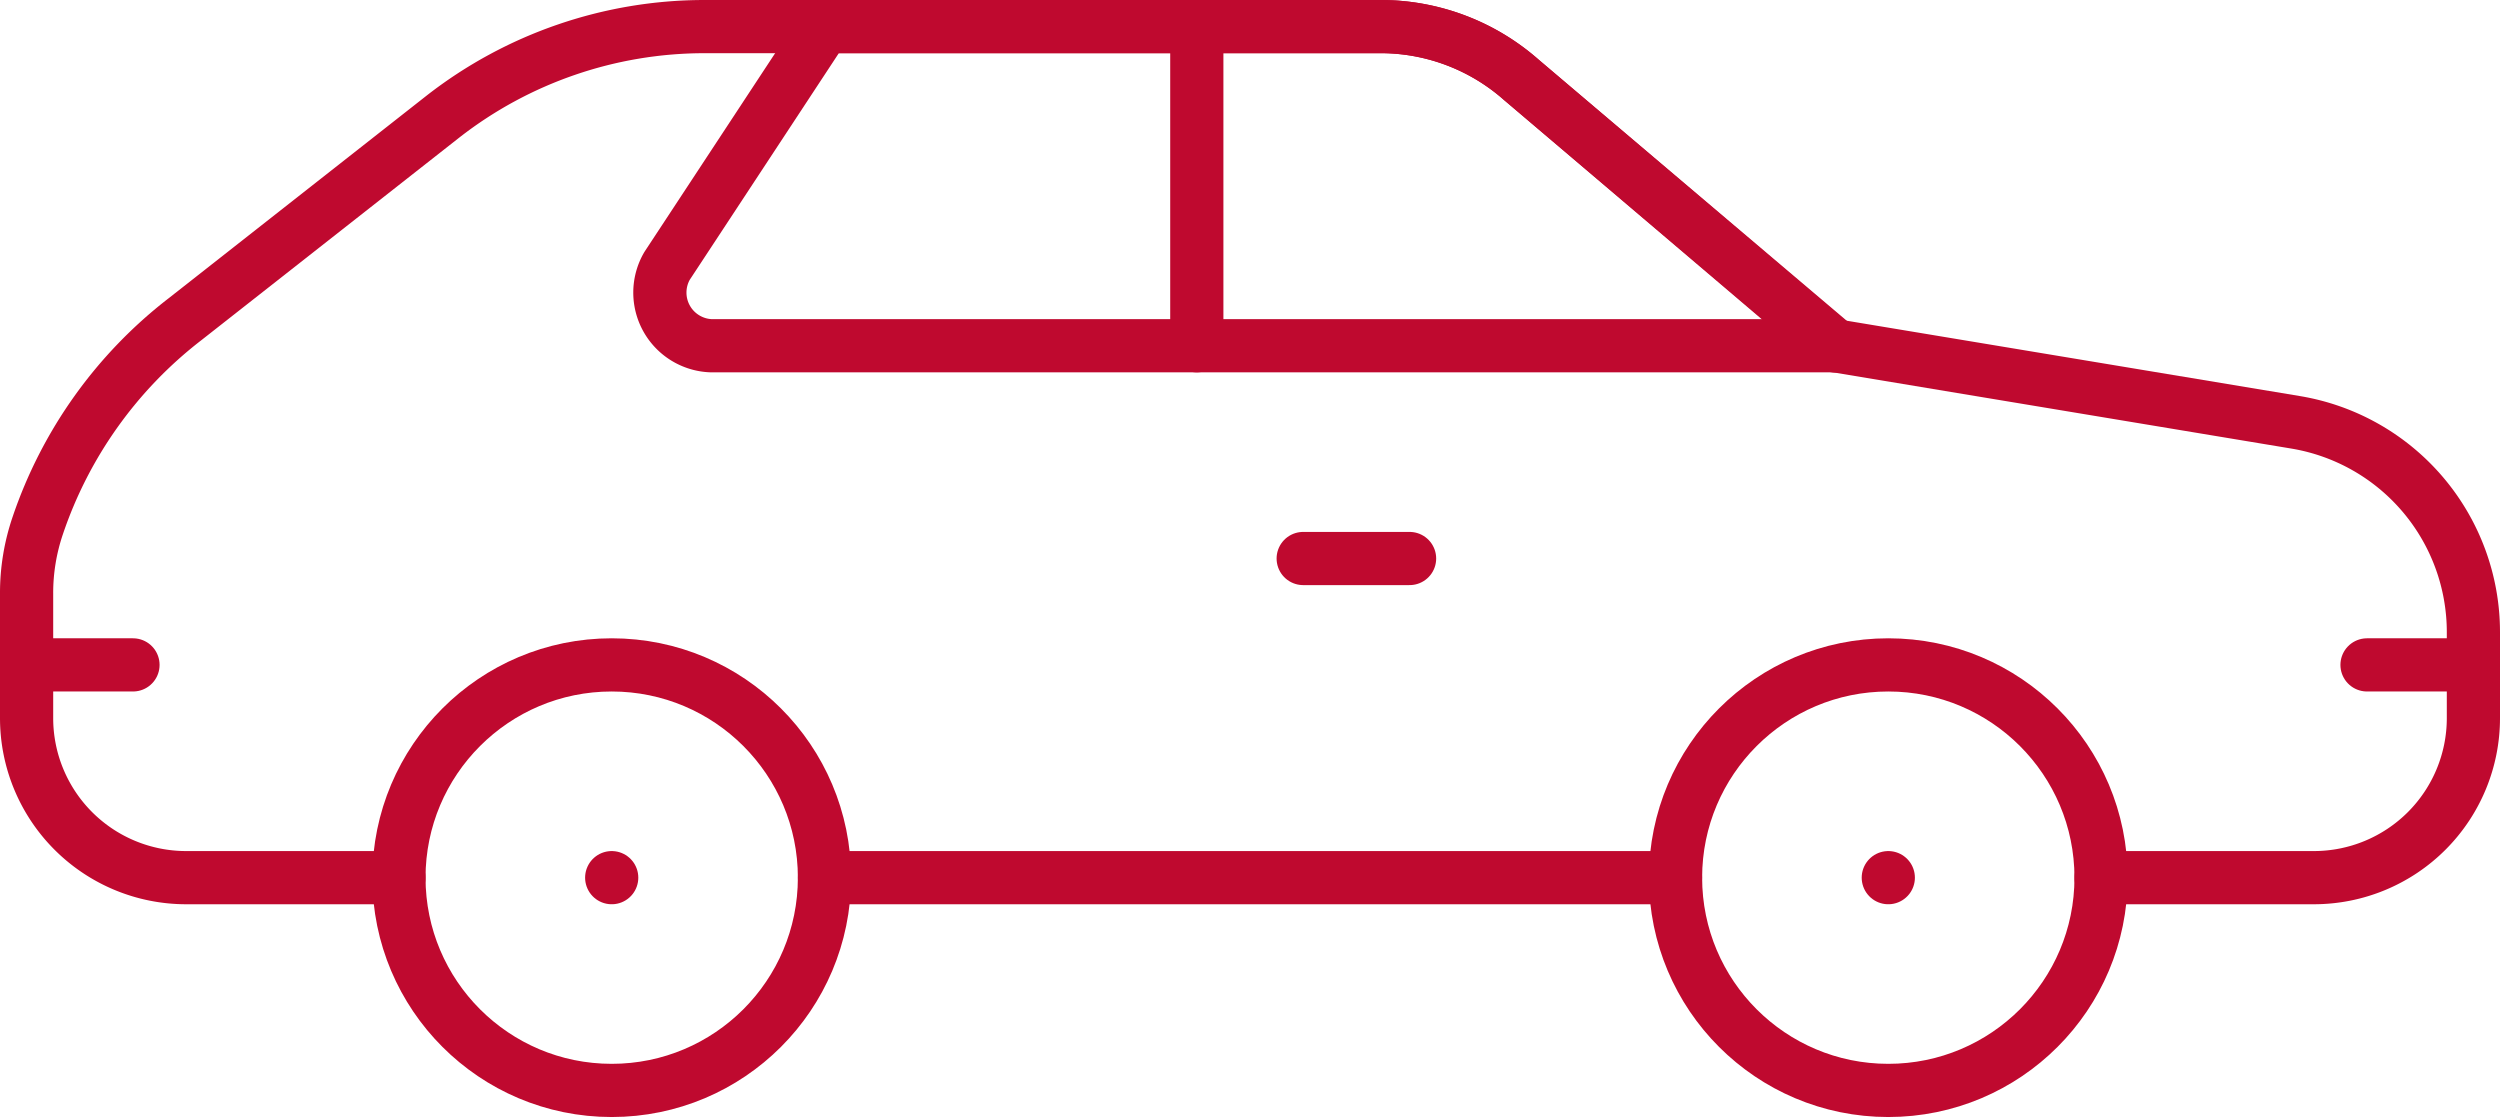 <svg xmlns="http://www.w3.org/2000/svg" viewBox="0 0 47 21"><defs><style>.cls-1{fill:none;stroke:#bf092f;stroke-linecap:round;stroke-linejoin:round;}</style></defs><g id="Layer_2" data-name="Layer 2"><g id="_4._Liftback_car" data-name="4. Liftback car"><circle class="cls-1" cx="35.5" cy="16.5" r="4"></circle><path class="cls-1" d="M7.5,16.5h-4a3,3,0,0,1-3-3V11.15A3.93,3.93,0,0,1,.71,9.88h0A8.23,8.23,0,0,1,3.48,6L8.33,2.19A8,8,0,0,1,13.24.5H26a4,4,0,0,1,2.6,1l5.88,5"></path><path class="cls-1" d="M34.5,6.5H13.37A1,1,0,0,1,12.54,5L15.5.5H26a4,4,0,0,1,2.6,1Z"></path><line class="cls-1" x1="22.5" y1="0.5" x2="22.5" y2="6.5"></line><line class="cls-1" x1="35.5" y1="16.5" x2="35.5" y2="16.5"></line><line class="cls-1" x1="11.5" y1="16.5" x2="11.5" y2="16.5"></line><circle class="cls-1" cx="11.5" cy="16.5" r="4"></circle><line class="cls-1" x1="31.5" y1="16.5" x2="15.5" y2="16.5"></line><line class="cls-1" x1="24.5" y1="10.5" x2="26.5" y2="10.5"></line><path class="cls-1" d="M39.5,16.5h4a3,3,0,0,0,3-3V11.89a4,4,0,0,0-3.34-3.95L34.5,6.5"></path><line class="cls-1" x1="46.5" y1="12.5" x2="44.5" y2="12.5"></line><line class="cls-1" x1="0.5" y1="12.5" x2="2.5" y2="12.5"></line></g></g></svg>